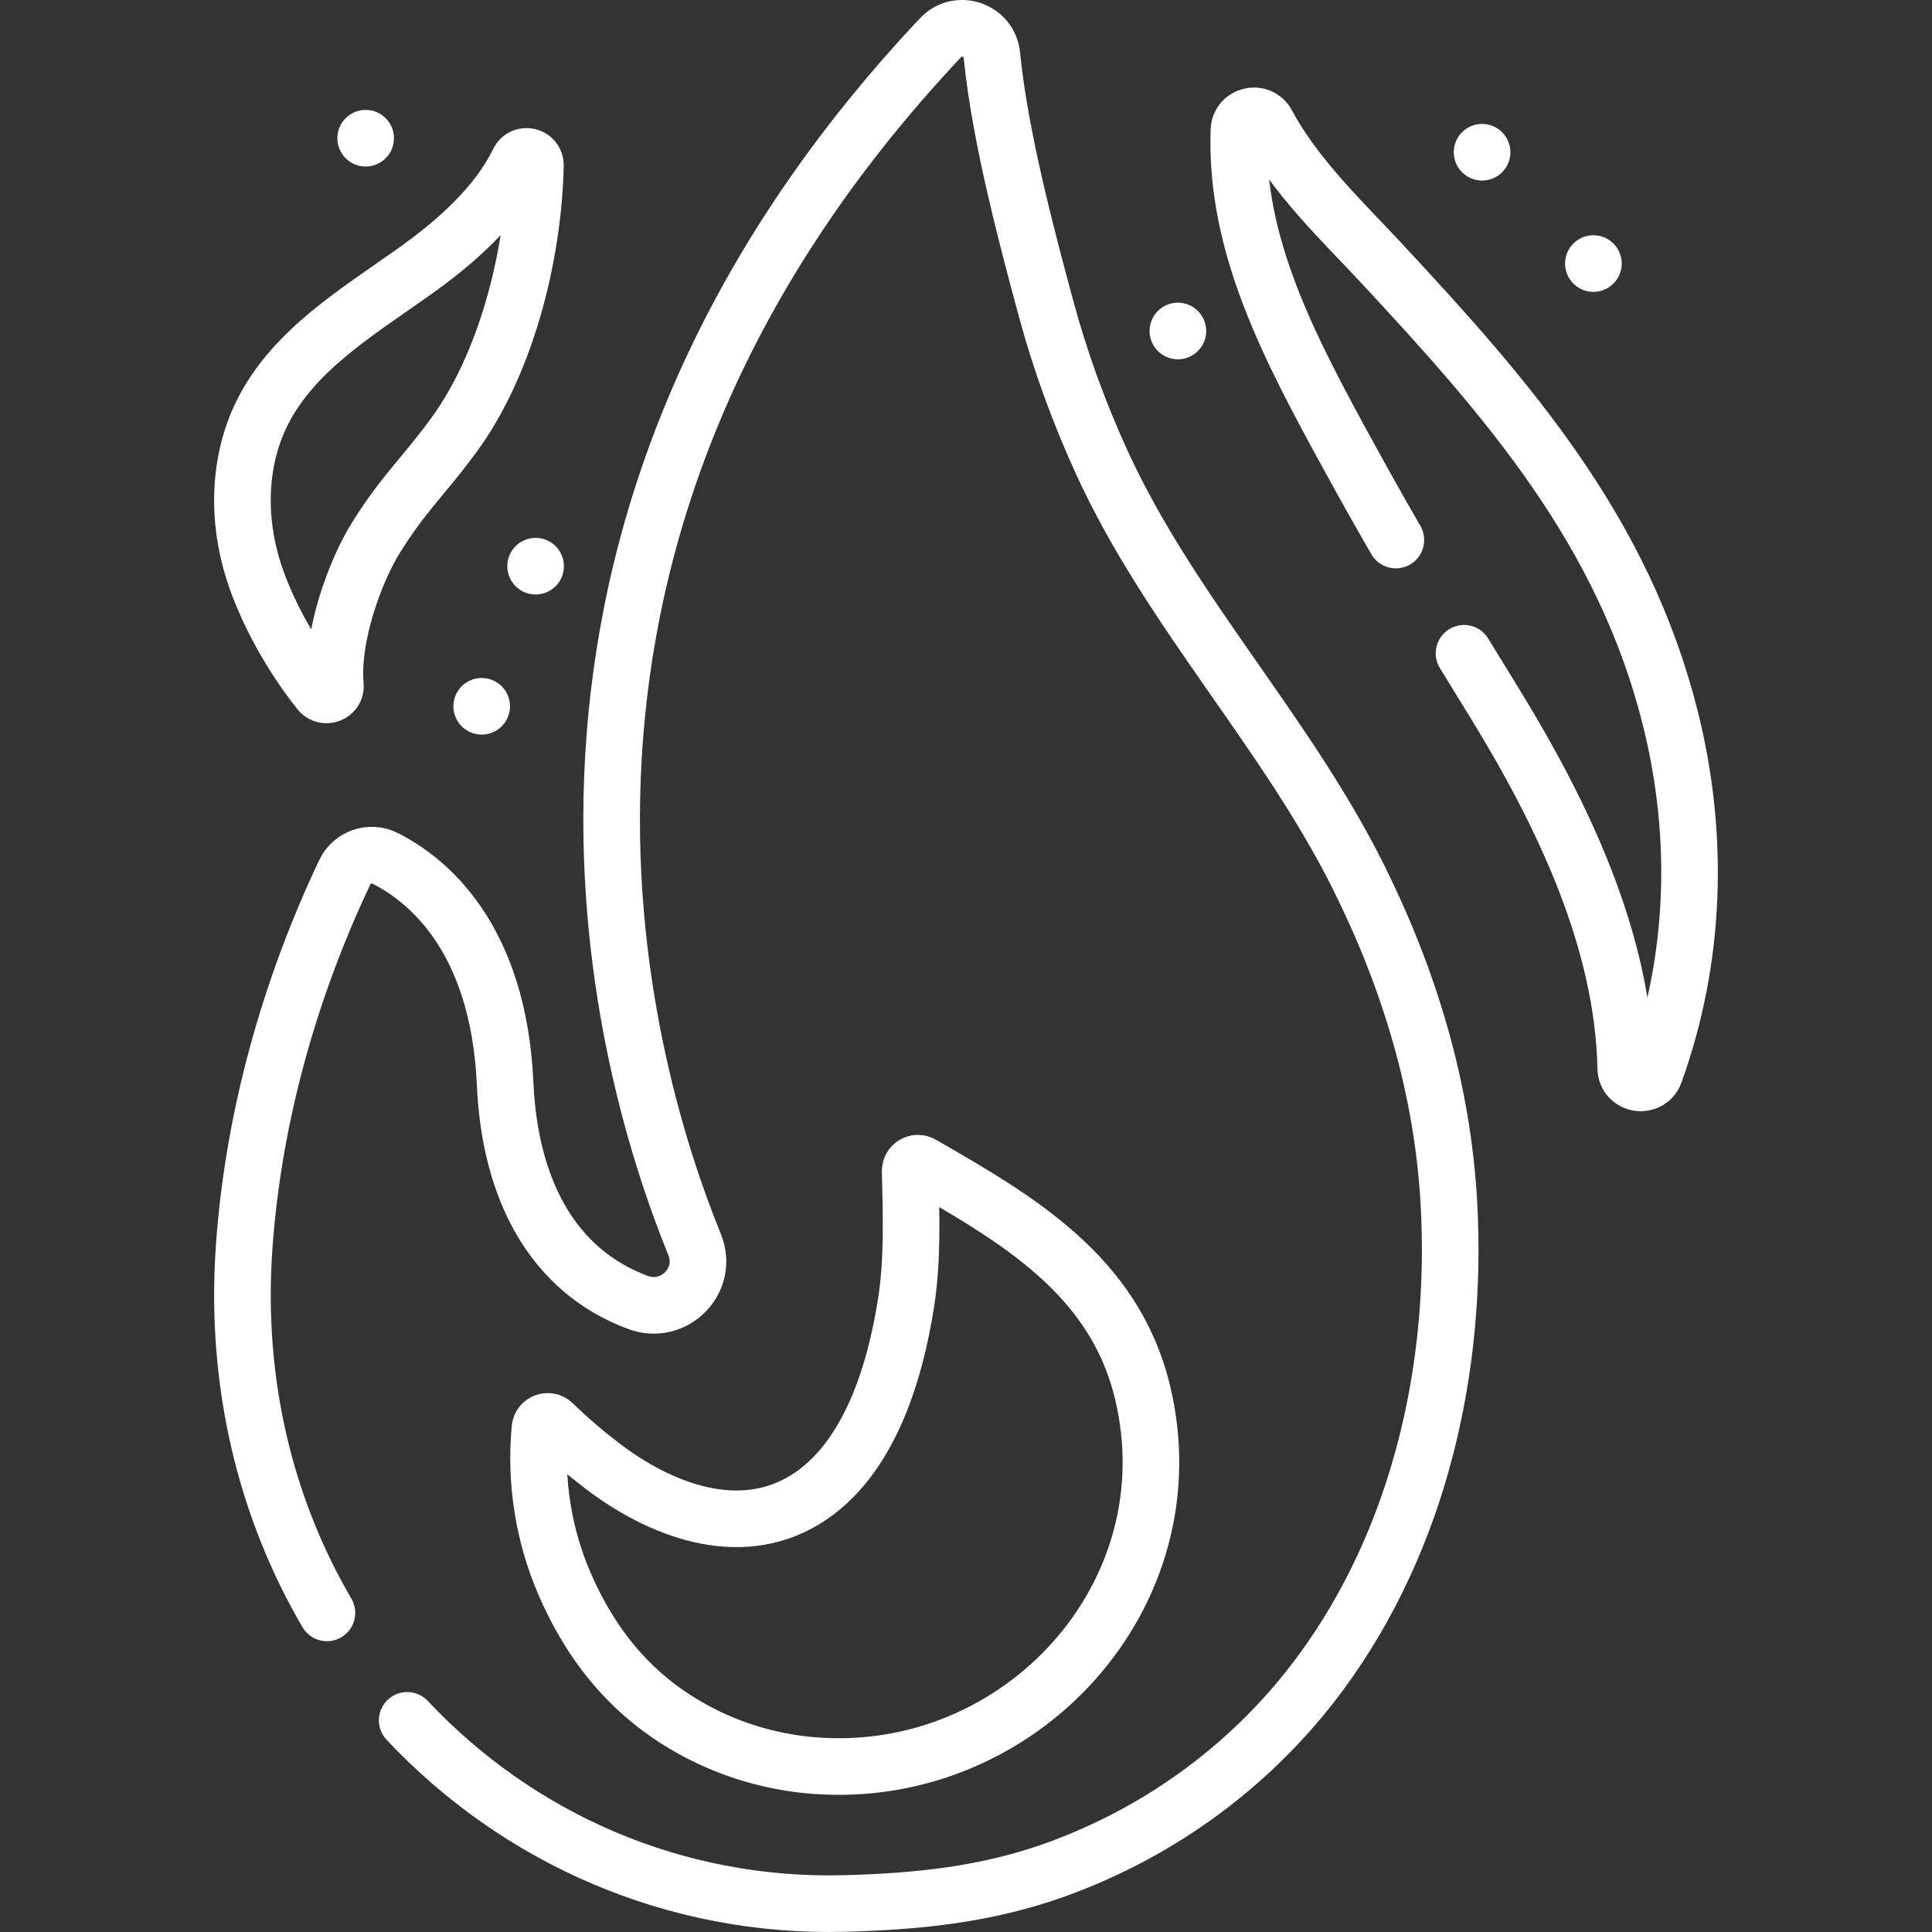 <?xml version="1.0" encoding="UTF-8" standalone="no"?>
<svg xmlns="http://www.w3.org/2000/svg" xmlns:xlink="http://www.w3.org/1999/xlink" version="1.1" data-id="Capa_1" x="0px" y="0px" viewBox="0 0 511.9 511.9" style="enable-background:new 0 0 511.9 511.9;" xml:space="preserve" width="300" height="300" xmlns:svgjs="http://svgjs.dev/svgjs"><rect x="0" y="0" width="511.9" height="511.9" fill="#333333" stroke="none"/><g width="100%" height="100%" transform="matrix(1,0,0,1,0,0)"><g>
	<g>
		<path style="stroke-linecap: round; stroke-linejoin: round; stroke-miterlimit: 10;" d="&#10;&#9;&#9;&#9;M86.618,427.347c-16.079-27.486-24.47-60.689-21.934-96.848c2.421-34.516,12.098-68.648,26.675-99.402&#10;&#9;&#9;&#9;c1.889-3.986,6.7-5.671,10.642-3.693c10.899,5.471,30.101,20.617,31.843,59.798c1.245,27.928,12.558,49.479,35.178,57.887&#10;&#9;&#9;&#9;c9.595,3.567,18.876-5.846,15.018-15.328c-20.213-49.686-58.863-187.998,65.169-319.779c4.642-4.932,12.941-2.072,13.602,4.669&#10;&#9;&#9;&#9;c2.161,22.019,9.776,50.153,14.361,67.145c3.775,13.987,8.768,27.641,14.801,40.812c18.033,39.365,48.865,71.271,68.111,110.056&#10;&#9;&#9;&#9;c13.382,26.968,22.183,55.824,23.834,86.454c2.342,43.44-7.893,88.672-33.962,124.069c-17.601,23.9-41.987,41.94-69.868,52.071&#10;&#9;&#9;&#9;c-18.432,6.697-36.829,8.571-56.264,9.087c-45.221,1.2-86.637-17.332-115.939-48.519" fill="none" fill-opacity="1" stroke="#ffffff" stroke-opacity="1" data-original-stroke-color="#000000ff" stroke-width="15" data-original-stroke-width="15"/>
		<path style="stroke-linecap: round; stroke-linejoin: round; stroke-miterlimit: 10;" d="&#10;&#9;&#9;&#9;M186.631,459.815c-17.562-8.709-29.334-22.313-37.093-40.277c-5.54-12.827-7.808-27.151-6.47-41.08&#10;&#9;&#9;&#9;c0.166-1.727,2.276-2.462,3.512-1.246c4.041,3.978,8.415,7.668,12.889,11.103c15.083,11.579,36.062,19.909,53.829,9.061&#10;&#9;&#9;&#9;c17.049-10.41,23.936-33.881,26.803-52.382c1.758-11.344,1.315-23.195,1.057-34.705c-0.036-1.591,1.686-2.607,3.066-1.814&#10;&#9;&#9;&#9;c25.385,14.596,50.947,29.371,58.457,60.242c13.078,53.758-32.232,103.156-86.681,99.112&#10;&#9;&#9;&#9;C205.806,467.072,195.791,464.357,186.631,459.815z" fill="none" fill-opacity="1" stroke="#ffffff" stroke-opacity="1" data-original-stroke-color="#000000ff" stroke-width="15" data-original-stroke-width="15"/>
		<path style="stroke-linecap: round; stroke-linejoin: round; stroke-miterlimit: 10;" d="&#10;&#9;&#9;&#9;M387.908,173.096c2.53,4.116,5.257,8.547,8.285,13.492c18.009,29.388,33.872,62.677,34.57,96.441&#10;&#9;&#9;&#9;c0.091,4.425,6.192,5.414,7.695,1.251c10.827-29.982,11.969-62.535,4.126-93.911c-12.442-49.775-43.064-84.671-76.954-121.07&#10;&#9;&#9;&#9;c-9.434-10.133-22.612-22.661-29.896-36.488c-1.893-3.594-7.319-2.362-7.465,1.697c-1.104,30.541,13.481,57.919,29.306,86.77&#10;&#9;&#9;&#9;c4.642,8.463,8.572,15.432,12.269,21.809" fill="none" fill-opacity="1" stroke="#ffffff" stroke-opacity="1" data-original-stroke-color="#000000ff" stroke-width="15" data-original-stroke-width="15"/>
		<path style="stroke-linecap: round; stroke-linejoin: round; stroke-miterlimit: 10;" d="&#10;&#9;&#9;&#9;M120.139,115.444c-8.283,11.235-13.038,15.064-20.451,26.891c-5.725,9.134-11.963,26.533-10.817,39.249&#10;&#9;&#9;&#9;c0.208,2.304-2.741,3.467-4.186,1.66c-7.567-9.46-14.111-21.365-17.468-31.84c-4.405-13.748-4.165-29.267,2.321-42.164&#10;&#9;&#9;&#9;c8.288-16.481,25.09-26.529,40.126-37.215c10.987-7.808,22.001-17.45,27.73-29.249c1.112-2.29,4.54-1.463,4.48,1.082&#10;&#9;&#9;&#9;C141.291,68.652,133.722,97.019,120.139,115.444z" fill="none" fill-opacity="1" stroke="#ffffff" stroke-opacity="1" data-original-stroke-color="#000000ff" stroke-width="15" data-original-stroke-width="15"/>
		<g>
			
				<line style="stroke-linecap: round; stroke-linejoin: round; stroke-miterlimit: 10;" x1="127.626" y1="187.136" x2="127.626" y2="187.136" fill="none" fill-opacity="1" stroke="#ffffff" stroke-opacity="1" data-original-stroke-color="#000000ff" stroke-width="15" data-original-stroke-width="15"/>
		</g>
		<g>
			
				<line style="stroke-linecap: round; stroke-linejoin: round; stroke-miterlimit: 10;" x1="96.882" y1="36.621" x2="96.882" y2="36.621" fill="none" fill-opacity="1" stroke="#ffffff" stroke-opacity="1" data-original-stroke-color="#000000ff" stroke-width="15" data-original-stroke-width="15"/>
		</g>
		<g>
			
				<line style="stroke-linecap: round; stroke-linejoin: round; stroke-miterlimit: 10;" x1="141.912" y1="150.015" x2="141.912" y2="150.015" fill="none" fill-opacity="1" stroke="#ffffff" stroke-opacity="1" data-original-stroke-color="#000000ff" stroke-width="15" data-original-stroke-width="15"/>
		</g>
		<g>
			
				<line style="stroke-linecap: round; stroke-linejoin: round; stroke-miterlimit: 10;" x1="392.688" y1="40.334" x2="392.688" y2="40.334" fill="none" fill-opacity="1" stroke="#ffffff" stroke-opacity="1" data-original-stroke-color="#000000ff" stroke-width="15" data-original-stroke-width="15"/>
		</g>
		<g>
			
				<line style="stroke-linecap: round; stroke-linejoin: round; stroke-miterlimit: 10;" x1="422.185" y1="69.832" x2="422.185" y2="69.832" fill="none" fill-opacity="1" stroke="#ffffff" stroke-opacity="1" data-original-stroke-color="#000000ff" stroke-width="15" data-original-stroke-width="15"/>
		</g>
		<g>
			
				<line style="stroke-linecap: round; stroke-linejoin: round; stroke-miterlimit: 10;" x1="312.089" y1="87.696" x2="312.089" y2="87.696" fill="none" fill-opacity="1" stroke="#ffffff" stroke-opacity="1" data-original-stroke-color="#000000ff" stroke-width="15" data-original-stroke-width="15"/>
		</g>
	</g>
</g></g></svg>